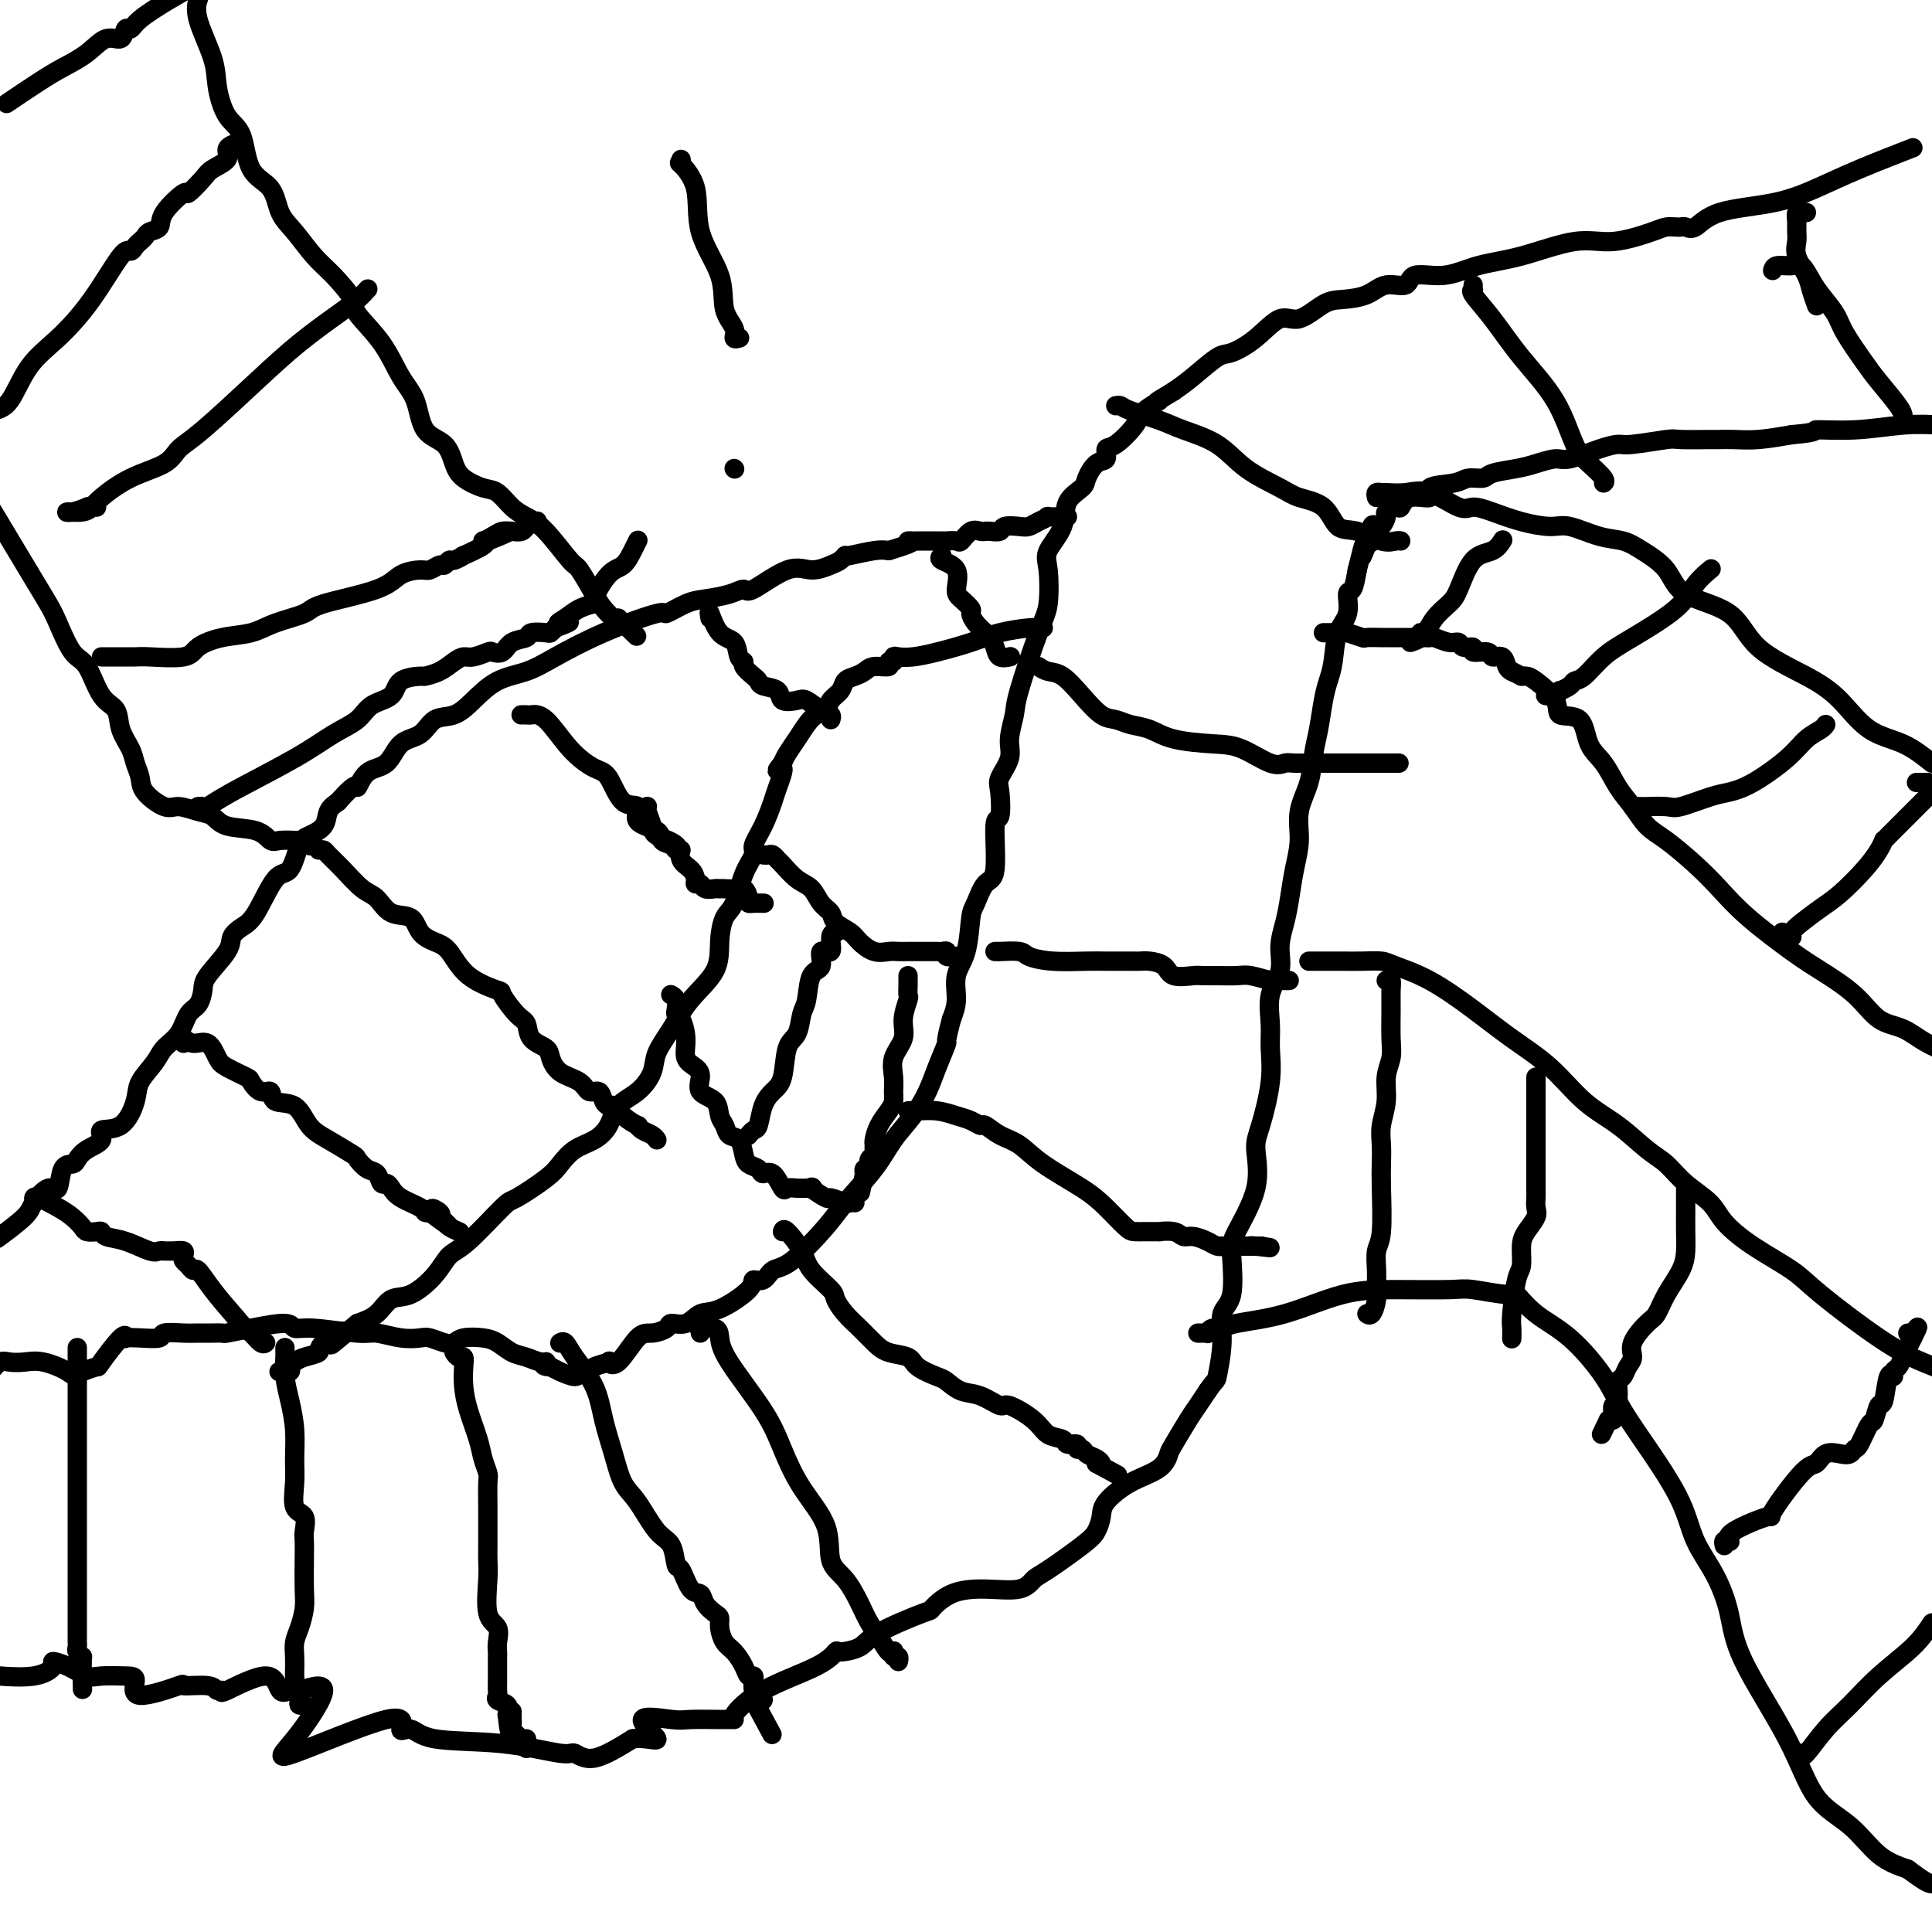 <svg viewBox='0 0 400 400' version='1.1' xmlns='http://www.w3.org/2000/svg' xmlns:xlink='http://www.w3.org/1999/xlink'><g fill='none' stroke='#000000' stroke-width='4' stroke-linecap='round' stroke-linejoin='round'><path d='M395,31c0.911,-0.353 1.822,-0.707 0,0c-1.822,0.707 -6.379,2.474 -10,4c-3.621,1.526 -6.308,2.812 -9,4c-2.692,1.188 -5.390,2.280 -9,3c-3.610,0.720 -8.132,1.069 -11,2c-2.868,0.931 -4.081,2.445 -5,3c-0.919,0.555 -1.543,0.150 -2,0c-0.457,-0.150 -0.746,-0.046 -1,0c-0.254,0.046 -0.474,0.034 -1,0c-0.526,-0.034 -1.358,-0.090 -2,0c-0.642,0.090 -1.093,0.327 -3,1c-1.907,0.673 -5.270,1.782 -8,2c-2.730,0.218 -4.826,-0.455 -8,0c-3.174,0.455 -7.425,2.039 -11,3c-3.575,0.961 -6.473,1.299 -9,2c-2.527,0.701 -4.684,1.764 -7,2c-2.316,0.236 -4.790,-0.353 -6,0c-1.210,0.353 -1.154,1.650 -2,2c-0.846,0.350 -2.593,-0.248 -4,0c-1.407,0.248 -2.476,1.341 -4,2c-1.524,0.659 -3.505,0.882 -5,1c-1.495,0.118 -2.505,0.130 -4,1c-1.495,0.870 -3.476,2.598 -5,3c-1.524,0.402 -2.592,-0.521 -4,0c-1.408,0.521 -3.156,2.485 -5,4c-1.844,1.515 -3.783,2.581 -5,3c-1.217,0.419 -1.712,0.190 -3,1c-1.288,0.810 -3.368,2.660 -5,4c-1.632,1.340 -2.816,2.170 -4,3'/><path d='M243,81c-5.311,3.148 -3.087,2.019 -3,2c0.087,-0.019 -1.961,1.074 -3,2c-1.039,0.926 -1.069,1.685 -2,3c-0.931,1.315 -2.765,3.185 -4,4c-1.235,0.815 -1.873,0.574 -2,1c-0.127,0.426 0.256,1.519 0,2c-0.256,0.481 -1.151,0.350 -2,1c-0.849,0.650 -1.650,2.082 -2,3c-0.350,0.918 -0.248,1.323 -1,2c-0.752,0.677 -2.358,1.627 -3,3c-0.642,1.373 -0.319,3.171 -1,5c-0.681,1.829 -2.365,3.691 -3,5c-0.635,1.309 -0.222,2.067 0,4c0.222,1.933 0.251,5.041 0,7c-0.251,1.959 -0.783,2.767 -2,6c-1.217,3.233 -3.118,8.890 -4,12c-0.882,3.110 -0.744,3.673 -1,5c-0.256,1.327 -0.905,3.418 -1,5c-0.095,1.582 0.363,2.654 0,4c-0.363,1.346 -1.546,2.967 -2,4c-0.454,1.033 -0.180,1.478 0,3c0.180,1.522 0.266,4.120 0,5c-0.266,0.880 -0.884,0.041 -1,2c-0.116,1.959 0.268,6.715 0,9c-0.268,2.285 -1.190,2.097 -2,3c-0.810,0.903 -1.509,2.895 -2,4c-0.491,1.105 -0.775,1.324 -1,3c-0.225,1.676 -0.390,4.810 -1,7c-0.610,2.190 -1.664,3.436 -2,5c-0.336,1.564 0.047,3.447 0,5c-0.047,1.553 -0.523,2.777 -1,4'/><path d='M197,211c-1.521,5.689 -0.823,4.411 -1,5c-0.177,0.589 -1.230,3.046 -2,5c-0.770,1.954 -1.256,3.404 -2,5c-0.744,1.596 -1.746,3.336 -3,5c-1.254,1.664 -2.761,3.252 -4,5c-1.239,1.748 -2.208,3.657 -4,6c-1.792,2.343 -4.405,5.119 -6,7c-1.595,1.881 -2.173,2.867 -4,5c-1.827,2.133 -4.905,5.412 -7,7c-2.095,1.588 -3.207,1.484 -4,2c-0.793,0.516 -1.265,1.653 -2,2c-0.735,0.347 -1.732,-0.095 -2,0c-0.268,0.095 0.194,0.729 -1,2c-1.194,1.271 -4.044,3.180 -6,4c-1.956,0.820 -3.017,0.549 -4,1c-0.983,0.451 -1.889,1.622 -3,2c-1.111,0.378 -2.426,-0.038 -3,0c-0.574,0.038 -0.407,0.528 -1,1c-0.593,0.472 -1.946,0.924 -3,1c-1.054,0.076 -1.810,-0.226 -3,1c-1.190,1.226 -2.816,3.978 -4,5c-1.184,1.022 -1.928,0.313 -2,0c-0.072,-0.313 0.527,-0.229 0,0c-0.527,0.229 -2.180,0.602 -3,1c-0.820,0.398 -0.806,0.821 -1,1c-0.194,0.179 -0.597,0.115 -1,0c-0.403,-0.115 -0.807,-0.282 -1,0c-0.193,0.282 -0.175,1.014 -1,1c-0.825,-0.014 -2.491,-0.773 -3,-1c-0.509,-0.227 0.140,0.078 0,0c-0.140,-0.078 -1.070,-0.539 -2,-1'/><path d='M114,283c-2.370,-0.086 -1.296,-0.800 -1,-1c0.296,-0.200 -0.188,0.115 -1,0c-0.812,-0.115 -1.954,-0.659 -3,-1c-1.046,-0.341 -1.995,-0.480 -3,-1c-1.005,-0.520 -2.064,-1.420 -3,-2c-0.936,-0.580 -1.749,-0.839 -3,-1c-1.251,-0.161 -2.939,-0.226 -4,0c-1.061,0.226 -1.496,0.741 -2,1c-0.504,0.259 -1.076,0.261 -2,0c-0.924,-0.261 -2.198,-0.787 -3,-1c-0.802,-0.213 -1.131,-0.114 -2,0c-0.869,0.114 -2.278,0.242 -4,0c-1.722,-0.242 -3.755,-0.854 -5,-1c-1.245,-0.146 -1.700,0.174 -4,0c-2.300,-0.174 -6.445,-0.842 -9,-1c-2.555,-0.158 -3.520,0.192 -4,0c-0.480,-0.192 -0.473,-0.927 -2,-1c-1.527,-0.073 -4.586,0.516 -7,1c-2.414,0.484 -4.181,0.862 -5,1c-0.819,0.138 -0.690,0.036 -1,0c-0.310,-0.036 -1.061,-0.006 -2,0c-0.939,0.006 -2.068,-0.012 -3,0c-0.932,0.012 -1.669,0.056 -3,0c-1.331,-0.056 -3.257,-0.210 -4,0c-0.743,0.210 -0.304,0.783 -1,1c-0.696,0.217 -2.527,0.076 -4,0c-1.473,-0.076 -2.589,-0.088 -3,0c-0.411,0.088 -0.119,0.275 0,0c0.119,-0.275 0.063,-1.012 -1,0c-1.063,1.012 -3.132,3.772 -4,5c-0.868,1.228 -0.534,0.922 -1,1c-0.466,0.078 -1.733,0.539 -3,1'/><path d='M17,284c-1.822,1.204 -1.878,0.713 -3,0c-1.122,-0.713 -3.312,-1.650 -5,-2c-1.688,-0.350 -2.875,-0.115 -4,0c-1.125,0.115 -2.187,0.108 -3,0c-0.813,-0.108 -1.375,-0.317 -2,0c-0.625,0.317 -1.312,1.158 -2,2'/><path d='M0,347c-0.667,-0.052 -1.334,-0.103 0,0c1.334,0.103 4.668,0.361 7,0c2.332,-0.361 3.661,-1.340 4,-2c0.339,-0.660 -0.313,-1.000 0,-1c0.313,-0.000 1.591,0.340 3,1c1.409,0.660 2.947,1.640 4,2c1.053,0.360 1.619,0.099 3,0c1.381,-0.099 3.577,-0.037 5,0c1.423,0.037 2.073,0.047 2,1c-0.073,0.953 -0.868,2.848 1,3c1.868,0.152 6.400,-1.438 8,-2c1.600,-0.562 0.267,-0.094 1,0c0.733,0.094 3.530,-0.185 5,0c1.470,0.185 1.611,0.835 2,1c0.389,0.165 1.026,-0.156 1,0c-0.026,0.156 -0.713,0.790 1,0c1.713,-0.790 5.828,-3.005 8,-3c2.172,0.005 2.403,2.230 3,3c0.597,0.770 1.561,0.084 2,0c0.439,-0.084 0.355,0.432 2,0c1.645,-0.432 5.020,-1.813 5,0c-0.020,1.813 -3.436,6.820 -6,10c-2.564,3.180 -4.277,4.534 0,3c4.277,-1.534 14.542,-5.954 19,-7c4.458,-1.046 3.107,1.283 3,2c-0.107,0.717 1.030,-0.178 2,0c0.970,0.178 1.771,1.427 5,2c3.229,0.573 8.884,0.468 14,1c5.116,0.532 9.691,1.699 12,2c2.309,0.301 2.352,-0.265 3,0c0.648,0.265 1.899,1.361 4,1c2.101,-0.361 5.050,-2.181 8,-4'/><path d='M131,360c2.638,-0.376 5.234,0.684 5,0c-0.234,-0.684 -3.298,-3.111 -3,-4c0.298,-0.889 3.957,-0.238 6,0c2.043,0.238 2.469,0.063 4,0c1.531,-0.063 4.167,-0.015 6,0c1.833,0.015 2.863,-0.004 3,0c0.137,0.004 -0.618,0.030 0,-1c0.618,-1.030 2.610,-3.115 6,-5c3.390,-1.885 8.179,-3.570 11,-5c2.821,-1.430 3.674,-2.604 4,-3c0.326,-0.396 0.123,-0.012 1,0c0.877,0.012 2.833,-0.347 4,-1c1.167,-0.653 1.544,-1.601 4,-3c2.456,-1.399 6.990,-3.249 9,-4c2.010,-0.751 1.498,-0.404 2,-1c0.502,-0.596 2.020,-2.135 4,-3c1.980,-0.865 4.421,-1.057 7,-1c2.579,0.057 5.296,0.364 7,0c1.704,-0.364 2.394,-1.399 3,-2c0.606,-0.601 1.129,-0.768 3,-2c1.871,-1.232 5.089,-3.530 7,-5c1.911,-1.470 2.515,-2.111 3,-3c0.485,-0.889 0.851,-2.024 1,-3c0.149,-0.976 0.079,-1.792 1,-3c0.921,-1.208 2.831,-2.810 5,-4c2.169,-1.190 4.598,-1.970 6,-3c1.402,-1.030 1.779,-2.309 2,-3c0.221,-0.691 0.286,-0.793 1,-2c0.714,-1.207 2.077,-3.517 3,-5c0.923,-1.483 1.407,-2.138 2,-3c0.593,-0.862 1.297,-1.931 2,-3'/><path d='M250,288c1.931,-2.818 1.757,-1.864 2,-3c0.243,-1.136 0.902,-4.361 1,-7c0.098,-2.639 -0.365,-4.692 0,-6c0.365,-1.308 1.558,-1.873 2,-4c0.442,-2.127 0.134,-5.817 0,-8c-0.134,-2.183 -0.095,-2.858 1,-5c1.095,-2.142 3.246,-5.752 4,-9c0.754,-3.248 0.112,-6.134 0,-8c-0.112,-1.866 0.308,-2.711 1,-5c0.692,-2.289 1.657,-6.022 2,-9c0.343,-2.978 0.063,-5.201 0,-7c-0.063,-1.799 0.091,-3.173 0,-5c-0.091,-1.827 -0.428,-4.108 0,-6c0.428,-1.892 1.620,-3.397 2,-5c0.380,-1.603 -0.052,-3.305 0,-5c0.052,-1.695 0.586,-3.382 1,-5c0.414,-1.618 0.706,-3.165 1,-5c0.294,-1.835 0.589,-3.957 1,-6c0.411,-2.043 0.936,-4.007 1,-6c0.064,-1.993 -0.334,-4.014 0,-6c0.334,-1.986 1.399,-3.938 2,-6c0.601,-2.062 0.739,-4.233 1,-6c0.261,-1.767 0.646,-3.130 1,-5c0.354,-1.870 0.677,-4.245 1,-6c0.323,-1.755 0.646,-2.888 1,-4c0.354,-1.112 0.739,-2.204 1,-4c0.261,-1.796 0.399,-4.296 1,-6c0.601,-1.704 1.666,-2.611 2,-4c0.334,-1.389 -0.064,-3.258 0,-4c0.064,-0.742 0.590,-0.355 1,-1c0.410,-0.645 0.705,-2.323 1,-4'/><path d='M281,118c2.039,-8.296 1.138,-4.038 1,-3c-0.138,1.038 0.487,-1.146 1,-2c0.513,-0.854 0.912,-0.379 1,-1c0.088,-0.621 -0.136,-2.337 0,-3c0.136,-0.663 0.632,-0.273 1,0c0.368,0.273 0.609,0.429 1,0c0.391,-0.429 0.931,-1.444 1,-2c0.069,-0.556 -0.333,-0.655 0,-1c0.333,-0.345 1.402,-0.936 2,-1c0.598,-0.064 0.727,0.401 1,0c0.273,-0.401 0.691,-1.666 2,-2c1.309,-0.334 3.510,0.265 4,0c0.490,-0.265 -0.731,-1.395 0,-2c0.731,-0.605 3.413,-0.687 5,-1c1.587,-0.313 2.079,-0.857 3,-1c0.921,-0.143 2.270,0.115 3,0c0.730,-0.115 0.839,-0.603 2,-1c1.161,-0.397 3.374,-0.701 5,-1c1.626,-0.299 2.666,-0.592 4,-1c1.334,-0.408 2.961,-0.931 4,-1c1.039,-0.069 1.491,0.318 3,0c1.509,-0.318 4.077,-1.339 6,-2c1.923,-0.661 3.202,-0.962 4,-1c0.798,-0.038 1.116,0.186 3,0c1.884,-0.186 5.336,-0.782 7,-1c1.664,-0.218 1.541,-0.058 3,0c1.459,0.058 4.499,0.013 6,0c1.501,-0.013 1.464,0.007 2,0c0.536,-0.007 1.644,-0.040 3,0c1.356,0.040 2.959,0.154 5,0c2.041,-0.154 4.521,-0.577 7,-1'/><path d='M371,90c6.351,-0.552 4.228,-0.931 5,-1c0.772,-0.069 4.439,0.174 8,0c3.561,-0.174 7.018,-0.764 10,-1c2.982,-0.236 5.491,-0.118 8,0'/><path d='M248,276c0.305,0.009 0.610,0.017 1,0c0.390,-0.017 0.865,-0.060 1,0c0.135,0.060 -0.069,0.223 0,0c0.069,-0.223 0.412,-0.830 1,-1c0.588,-0.170 1.421,0.098 2,0c0.579,-0.098 0.904,-0.562 3,-1c2.096,-0.438 5.964,-0.851 10,-2c4.036,-1.149 8.241,-3.035 12,-4c3.759,-0.965 7.071,-1.008 11,-1c3.929,0.008 8.474,0.066 11,0c2.526,-0.066 3.033,-0.258 5,0c1.967,0.258 5.394,0.966 7,1c1.606,0.034 1.390,-0.606 2,0c0.610,0.606 2.047,2.457 4,4c1.953,1.543 4.421,2.777 7,5c2.579,2.223 5.270,5.436 7,8c1.730,2.564 2.500,4.479 4,7c1.500,2.521 3.729,5.648 6,9c2.271,3.352 4.584,6.929 6,10c1.416,3.071 1.936,5.635 3,8c1.064,2.365 2.673,4.530 4,7c1.327,2.470 2.374,5.246 3,8c0.626,2.754 0.833,5.486 3,10c2.167,4.514 6.293,10.809 9,16c2.707,5.191 3.994,9.278 6,12c2.006,2.722 4.733,4.079 7,6c2.267,1.921 4.076,4.406 6,6c1.924,1.594 3.962,2.297 6,3'/><path d='M395,387c4.000,3.000 4.500,3.000 5,3'/><path d='M271,199c0.326,-0.000 0.652,-0.000 1,0c0.348,0.000 0.718,0.000 1,0c0.282,-0.000 0.478,-0.001 1,0c0.522,0.001 1.372,0.002 2,0c0.628,-0.002 1.035,-0.008 2,0c0.965,0.008 2.489,0.030 4,0c1.511,-0.030 3.009,-0.113 4,0c0.991,0.113 1.474,0.421 3,1c1.526,0.579 4.097,1.428 7,3c2.903,1.572 6.140,3.868 9,6c2.860,2.132 5.342,4.101 8,6c2.658,1.899 5.491,3.729 8,6c2.509,2.271 4.693,4.985 7,7c2.307,2.015 4.736,3.333 7,5c2.264,1.667 4.361,3.684 6,5c1.639,1.316 2.819,1.933 4,3c1.181,1.067 2.364,2.585 4,4c1.636,1.415 3.725,2.726 5,4c1.275,1.274 1.735,2.511 3,4c1.265,1.489 3.336,3.231 6,5c2.664,1.769 5.921,3.565 8,5c2.079,1.435 2.980,2.508 6,5c3.020,2.492 8.159,6.402 12,9c3.841,2.598 6.383,3.885 9,5c2.617,1.115 5.308,2.057 8,3'/><path d='M216,130c-0.342,0.018 -0.684,0.036 -1,0c-0.316,-0.036 -0.605,-0.125 -2,0c-1.395,0.125 -3.897,0.465 -6,1c-2.103,0.535 -3.807,1.267 -6,2c-2.193,0.733 -4.874,1.468 -7,2c-2.126,0.532 -3.699,0.859 -5,1c-1.301,0.141 -2.332,0.094 -3,0c-0.668,-0.094 -0.973,-0.236 -1,0c-0.027,0.236 0.225,0.851 0,1c-0.225,0.149 -0.928,-0.167 -1,0c-0.072,0.167 0.485,0.817 0,1c-0.485,0.183 -2.013,-0.103 -3,0c-0.987,0.103 -1.434,0.594 -2,1c-0.566,0.406 -1.250,0.729 -2,1c-0.750,0.271 -1.566,0.492 -2,1c-0.434,0.508 -0.486,1.304 -1,2c-0.514,0.696 -1.488,1.291 -2,2c-0.512,0.709 -0.561,1.530 -1,2c-0.439,0.470 -1.270,0.587 -2,1c-0.730,0.413 -1.361,1.121 -2,2c-0.639,0.879 -1.288,1.929 -2,3c-0.712,1.071 -1.489,2.163 -2,3c-0.511,0.837 -0.755,1.418 -1,2'/><path d='M162,158c-2.270,2.800 -0.444,0.799 0,1c0.444,0.201 -0.492,2.605 -1,4c-0.508,1.395 -0.587,1.781 -1,3c-0.413,1.219 -1.160,3.272 -2,5c-0.840,1.728 -1.773,3.132 -2,4c-0.227,0.868 0.251,1.199 0,2c-0.251,0.801 -1.230,2.071 -2,4c-0.770,1.929 -1.332,4.517 -2,6c-0.668,1.483 -1.441,1.862 -2,3c-0.559,1.138 -0.903,3.035 -1,5c-0.097,1.965 0.053,3.999 -1,6c-1.053,2.001 -3.309,3.971 -5,6c-1.691,2.029 -2.817,4.117 -4,6c-1.183,1.883 -2.424,3.561 -3,5c-0.576,1.439 -0.488,2.641 -1,4c-0.512,1.359 -1.624,2.877 -3,4c-1.376,1.123 -3.016,1.851 -4,3c-0.984,1.149 -1.313,2.718 -2,4c-0.687,1.282 -1.732,2.278 -3,3c-1.268,0.722 -2.758,1.172 -4,2c-1.242,0.828 -2.237,2.036 -3,3c-0.763,0.964 -1.296,1.685 -3,3c-1.704,1.315 -4.579,3.225 -6,4c-1.421,0.775 -1.387,0.415 -3,2c-1.613,1.585 -4.872,5.116 -7,7c-2.128,1.884 -3.125,2.122 -4,3c-0.875,0.878 -1.630,2.395 -3,4c-1.370,1.605 -3.357,3.296 -5,4c-1.643,0.704 -2.942,0.420 -4,1c-1.058,0.580 -1.874,2.023 -3,3c-1.126,0.977 -2.563,1.489 -4,2'/><path d='M74,274c-9.415,7.786 -3.951,3.252 -3,2c0.951,-1.252 -2.611,0.778 -4,2c-1.389,1.222 -0.605,1.638 -1,2c-0.395,0.362 -1.970,0.671 -3,1c-1.030,0.329 -1.516,0.676 -2,1c-0.484,0.324 -0.965,0.623 -1,1c-0.035,0.377 0.375,0.832 0,1c-0.375,0.168 -1.536,0.048 -2,0c-0.464,-0.048 -0.232,-0.024 0,0'/><path d='M0,256c-0.526,0.389 -1.052,0.777 0,0c1.052,-0.777 3.681,-2.720 5,-4c1.319,-1.280 1.327,-1.898 2,-3c0.673,-1.102 2.011,-2.690 3,-3c0.989,-0.310 1.628,0.657 2,0c0.372,-0.657 0.476,-2.938 1,-4c0.524,-1.062 1.468,-0.905 2,-1c0.532,-0.095 0.652,-0.442 1,-1c0.348,-0.558 0.924,-1.328 2,-2c1.076,-0.672 2.654,-1.246 3,-2c0.346,-0.754 -0.538,-1.689 0,-2c0.538,-0.311 2.499,0.002 4,-1c1.501,-1.002 2.541,-3.320 3,-5c0.459,-1.680 0.335,-2.723 1,-4c0.665,-1.277 2.118,-2.788 3,-4c0.882,-1.212 1.193,-2.124 2,-3c0.807,-0.876 2.111,-1.716 3,-3c0.889,-1.284 1.363,-3.012 2,-4c0.637,-0.988 1.437,-1.237 2,-2c0.563,-0.763 0.888,-2.039 1,-3c0.112,-0.961 0.010,-1.607 1,-3c0.990,-1.393 3.073,-3.534 4,-5c0.927,-1.466 0.699,-2.259 1,-3c0.301,-0.741 1.131,-1.431 2,-2c0.869,-0.569 1.779,-1.016 3,-3c1.221,-1.984 2.755,-5.503 4,-7c1.245,-1.497 2.203,-0.971 3,-2c0.797,-1.029 1.435,-3.613 2,-5c0.565,-1.387 1.059,-1.578 2,-2c0.941,-0.422 2.330,-1.075 3,-2c0.670,-0.925 0.620,-2.121 1,-3c0.380,-0.879 1.190,-1.439 2,-2'/><path d='M70,166c4.244,-4.846 3.854,-2.959 4,-3c0.146,-0.041 0.828,-2.008 2,-3c1.172,-0.992 2.834,-1.010 4,-2c1.166,-0.990 1.837,-2.952 3,-4c1.163,-1.048 2.819,-1.180 4,-2c1.181,-0.820 1.886,-2.327 3,-3c1.114,-0.673 2.636,-0.513 4,-1c1.364,-0.487 2.571,-1.619 4,-3c1.429,-1.381 3.081,-3.009 5,-4c1.919,-0.991 4.104,-1.346 6,-2c1.896,-0.654 3.501,-1.608 6,-3c2.499,-1.392 5.892,-3.224 10,-5c4.108,-1.776 8.931,-3.498 11,-4c2.069,-0.502 1.385,0.214 2,0c0.615,-0.214 2.531,-1.360 4,-2c1.469,-0.640 2.493,-0.775 4,-1c1.507,-0.225 3.497,-0.539 5,-1c1.503,-0.461 2.517,-1.069 3,-1c0.483,0.069 0.433,0.814 2,0c1.567,-0.814 4.749,-3.189 7,-4c2.251,-0.811 3.570,-0.060 5,0c1.430,0.060 2.971,-0.571 4,-1c1.029,-0.429 1.546,-0.654 2,-1c0.454,-0.346 0.845,-0.811 1,-1c0.155,-0.189 0.072,-0.102 0,0c-0.072,0.102 -0.135,0.220 1,0c1.135,-0.220 3.467,-0.777 5,-1c1.533,-0.223 2.266,-0.111 3,0'/><path d='M184,114c7.271,-2.155 4.449,-2.041 4,-2c-0.449,0.041 1.475,0.011 3,0c1.525,-0.011 2.650,-0.004 3,0c0.350,0.004 -0.076,0.003 0,0c0.076,-0.003 0.653,-0.008 1,0c0.347,0.008 0.464,0.030 1,0c0.536,-0.030 1.493,-0.113 2,0c0.507,0.113 0.566,0.423 1,0c0.434,-0.423 1.242,-1.578 2,-2c0.758,-0.422 1.464,-0.112 2,0c0.536,0.112 0.901,0.026 1,0c0.099,-0.026 -0.069,0.007 0,0c0.069,-0.007 0.375,-0.054 1,0c0.625,0.054 1.570,0.208 2,0c0.430,-0.208 0.344,-0.777 1,-1c0.656,-0.223 2.054,-0.098 3,0c0.946,0.098 1.441,0.170 2,0c0.559,-0.170 1.183,-0.581 2,-1c0.817,-0.419 1.827,-0.844 2,-1c0.173,-0.156 -0.489,-0.042 0,0c0.489,0.042 2.131,0.011 3,0c0.869,-0.011 0.965,-0.003 1,0c0.035,0.003 0.010,0.001 0,0c-0.010,-0.001 -0.005,-0.000 0,0'/><path d='M139,206c-0.112,-0.060 -0.223,-0.121 0,0c0.223,0.121 0.782,0.422 1,1c0.218,0.578 0.095,1.432 0,2c-0.095,0.568 -0.163,0.848 0,1c0.163,0.152 0.556,0.175 1,1c0.444,0.825 0.939,2.452 1,4c0.061,1.548 -0.313,3.019 0,4c0.313,0.981 1.312,1.474 2,2c0.688,0.526 1.063,1.085 1,2c-0.063,0.915 -0.565,2.186 0,3c0.565,0.814 2.197,1.172 3,2c0.803,0.828 0.779,2.126 1,3c0.221,0.874 0.688,1.323 1,2c0.312,0.677 0.469,1.581 1,2c0.531,0.419 1.437,0.351 2,1c0.563,0.649 0.783,2.013 1,3c0.217,0.987 0.429,1.596 1,2c0.571,0.404 1.500,0.602 2,1c0.500,0.398 0.570,0.996 1,1c0.430,0.004 1.218,-0.587 2,0c0.782,0.587 1.558,2.354 2,3c0.442,0.646 0.552,0.173 1,0c0.448,-0.173 1.236,-0.047 2,0c0.764,0.047 1.504,0.013 2,0c0.496,-0.013 0.748,-0.007 1,0'/><path d='M168,246c0.750,-0.126 -0.374,-0.440 0,0c0.374,0.440 2.248,1.635 3,2c0.752,0.365 0.384,-0.098 1,0c0.616,0.098 2.217,0.758 3,1c0.783,0.242 0.749,0.065 1,0c0.251,-0.065 0.786,-0.019 1,0c0.214,0.019 0.107,0.009 0,0'/><path d='M158,177c0.337,0.028 0.673,0.056 1,0c0.327,-0.056 0.644,-0.196 1,0c0.356,0.196 0.752,0.728 1,1c0.248,0.272 0.347,0.285 1,1c0.653,0.715 1.861,2.131 3,3c1.139,0.869 2.210,1.192 3,2c0.790,0.808 1.299,2.103 2,3c0.701,0.897 1.594,1.397 2,2c0.406,0.603 0.325,1.310 1,2c0.675,0.690 2.106,1.362 3,2c0.894,0.638 1.250,1.243 2,2c0.750,0.757 1.894,1.667 3,2c1.106,0.333 2.175,0.089 3,0c0.825,-0.089 1.408,-0.024 2,0c0.592,0.024 1.195,0.007 2,0c0.805,-0.007 1.814,-0.003 3,0c1.186,0.003 2.550,0.005 3,0c0.450,-0.005 -0.016,-0.015 0,0c0.016,0.015 0.512,0.057 1,0c0.488,-0.057 0.968,-0.211 1,0c0.032,0.211 -0.383,0.789 0,1c0.383,0.211 1.565,0.057 2,0c0.435,-0.057 0.124,-0.016 0,0c-0.124,0.016 -0.062,0.008 0,0'/><path d='M65,175c-0.407,0.113 -0.814,0.227 -1,0c-0.186,-0.227 -0.151,-0.793 0,-1c0.151,-0.207 0.416,-0.054 0,0c-0.416,0.054 -1.515,0.007 -2,0c-0.485,-0.007 -0.357,0.024 -1,0c-0.643,-0.024 -2.059,-0.104 -3,0c-0.941,0.104 -1.409,0.393 -2,0c-0.591,-0.393 -1.306,-1.469 -3,-2c-1.694,-0.531 -4.367,-0.518 -6,-1c-1.633,-0.482 -2.228,-1.459 -3,-2c-0.772,-0.541 -1.723,-0.648 -3,-1c-1.277,-0.352 -2.881,-0.951 -4,-1c-1.119,-0.049 -1.752,0.452 -3,0c-1.248,-0.452 -3.112,-1.856 -4,-3c-0.888,-1.144 -0.800,-2.029 -1,-3c-0.200,-0.971 -0.690,-2.027 -1,-3c-0.310,-0.973 -0.442,-1.861 -1,-3c-0.558,-1.139 -1.541,-2.528 -2,-4c-0.459,-1.472 -0.392,-3.027 -1,-4c-0.608,-0.973 -1.891,-1.364 -3,-3c-1.109,-1.636 -2.044,-4.517 -3,-6c-0.956,-1.483 -1.933,-1.568 -3,-3c-1.067,-1.432 -2.222,-4.213 -3,-6c-0.778,-1.787 -1.178,-2.582 -2,-4c-0.822,-1.418 -2.068,-3.459 -3,-5c-0.932,-1.541 -1.552,-2.583 -3,-5c-1.448,-2.417 -3.724,-6.208 -6,-10'/><path d='M41,0c0.086,-0.247 0.171,-0.495 0,0c-0.171,0.495 -0.600,1.731 0,4c0.600,2.269 2.227,5.570 3,8c0.773,2.430 0.690,3.989 1,6c0.310,2.011 1.013,4.474 2,6c0.987,1.526 2.258,2.115 3,4c0.742,1.885 0.953,5.067 2,7c1.047,1.933 2.929,2.616 4,4c1.071,1.384 1.332,3.470 2,5c0.668,1.530 1.744,2.504 3,4c1.256,1.496 2.692,3.514 4,5c1.308,1.486 2.489,2.442 4,4c1.511,1.558 3.354,3.719 4,5c0.646,1.281 0.096,1.680 1,3c0.904,1.320 3.261,3.559 5,6c1.739,2.441 2.861,5.083 4,7c1.139,1.917 2.295,3.108 3,5c0.705,1.892 0.958,4.486 2,6c1.042,1.514 2.873,1.948 4,3c1.127,1.052 1.551,2.722 2,4c0.449,1.278 0.924,2.163 2,3c1.076,0.837 2.754,1.627 4,2c1.246,0.373 2.060,0.328 3,1c0.940,0.672 2.004,2.060 3,3c0.996,0.940 1.923,1.431 3,2c1.077,0.569 2.305,1.216 4,3c1.695,1.784 3.858,4.706 5,6c1.142,1.294 1.262,0.960 2,2c0.738,1.040 2.095,3.454 3,5c0.905,1.546 1.359,2.224 2,3c0.641,0.776 1.469,1.650 2,2c0.531,0.350 0.766,0.175 1,0'/><path d='M128,128c6.667,6.500 3.333,3.250 0,0'/><path d='M274,131c0.294,-0.001 0.587,-0.001 1,0c0.413,0.001 0.945,0.004 1,0c0.055,-0.004 -0.367,-0.015 0,0c0.367,0.015 1.521,0.057 2,0c0.479,-0.057 0.281,-0.211 1,0c0.719,0.211 2.353,0.789 3,1c0.647,0.211 0.307,0.057 1,0c0.693,-0.057 2.418,-0.015 3,0c0.582,0.015 0.020,0.004 0,0c-0.020,-0.004 0.503,-0.001 1,0c0.497,0.001 0.970,0.001 2,0c1.030,-0.001 2.617,-0.001 3,0c0.383,0.001 -0.438,0.004 0,0c0.438,-0.004 2.135,-0.016 3,0c0.865,0.016 0.899,0.061 1,0c0.101,-0.061 0.270,-0.228 1,0c0.730,0.228 2.021,0.850 3,1c0.979,0.150 1.646,-0.171 2,0c0.354,0.171 0.394,0.835 1,1c0.606,0.165 1.777,-0.168 2,0c0.223,0.168 -0.501,0.836 0,1c0.501,0.164 2.228,-0.177 3,0c0.772,0.177 0.588,0.872 1,1c0.412,0.128 1.419,-0.312 2,0c0.581,0.312 0.738,1.375 1,2c0.262,0.625 0.631,0.813 1,1'/><path d='M313,139c2.419,1.157 1.965,1.050 2,1c0.035,-0.050 0.559,-0.042 1,0c0.441,0.042 0.799,0.118 2,1c1.201,0.882 3.245,2.569 4,4c0.755,1.431 0.222,2.606 1,3c0.778,0.394 2.869,0.008 4,1c1.131,0.992 1.303,3.361 2,5c0.697,1.639 1.920,2.548 3,4c1.080,1.452 2.017,3.448 3,5c0.983,1.552 2.012,2.661 3,4c0.988,1.339 1.936,2.907 3,4c1.064,1.093 2.244,1.710 4,3c1.756,1.290 4.087,3.253 6,5c1.913,1.747 3.407,3.277 5,5c1.593,1.723 3.285,3.638 6,6c2.715,2.362 6.452,5.170 9,7c2.548,1.830 3.908,2.681 6,4c2.092,1.319 4.917,3.105 7,5c2.083,1.895 3.424,3.900 5,5c1.576,1.100 3.386,1.296 5,2c1.614,0.704 3.033,1.915 5,3c1.967,1.085 4.484,2.042 7,3'/><path d='M285,103c-0.108,-0.424 -0.215,-0.849 0,-1c0.215,-0.151 0.754,-0.029 1,0c0.246,0.029 0.200,-0.035 1,0c0.800,0.035 2.445,0.169 4,0c1.555,-0.169 3.019,-0.641 5,0c1.981,0.641 4.480,2.397 6,3c1.520,0.603 2.060,0.055 3,0c0.940,-0.055 2.281,0.385 4,1c1.719,0.615 3.818,1.407 6,2c2.182,0.593 4.448,0.987 6,1c1.552,0.013 2.391,-0.354 4,0c1.609,0.354 3.990,1.428 6,2c2.010,0.572 3.651,0.642 5,1c1.349,0.358 2.407,1.003 4,2c1.593,0.997 3.723,2.345 5,4c1.277,1.655 1.701,3.616 4,5c2.299,1.384 6.471,2.191 9,4c2.529,1.809 3.413,4.619 6,7c2.587,2.381 6.875,4.334 10,6c3.125,1.666 5.085,3.044 7,5c1.915,1.956 3.785,4.488 6,6c2.215,1.512 4.776,2.003 7,3c2.224,0.997 4.112,2.498 6,4'/><path d='M16,279c-0.000,0.319 -0.000,0.638 0,1c0.000,0.362 0.000,0.768 0,1c-0.000,0.232 -0.000,0.290 0,1c0.000,0.710 0.000,2.073 0,3c-0.000,0.927 -0.000,1.417 0,3c0.000,1.583 0.000,4.260 0,6c-0.000,1.740 -0.000,2.545 0,4c0.000,1.455 0.000,3.562 0,5c-0.000,1.438 -0.000,2.209 0,3c0.000,0.791 0.000,1.603 0,3c-0.000,1.397 -0.000,3.379 0,5c0.000,1.621 0.000,2.881 0,4c-0.000,1.119 -0.000,2.096 0,4c0.000,1.904 0.000,4.734 0,6c-0.000,1.266 -0.000,0.969 0,2c0.000,1.031 0.000,3.390 0,4c-0.000,0.610 -0.001,-0.527 0,0c0.001,0.527 0.004,2.720 0,4c-0.004,1.280 -0.015,1.649 0,2c0.015,0.351 0.057,0.685 0,1c-0.057,0.315 -0.211,0.610 0,1c0.211,0.390 0.788,0.874 1,1c0.212,0.126 0.061,-0.107 0,0c-0.061,0.107 -0.030,0.553 0,1'/><path d='M17,344c0.155,10.448 0.041,4.069 0,2c-0.041,-2.069 -0.011,0.174 0,1c0.011,0.826 0.003,0.236 0,0c-0.003,-0.236 -0.002,-0.118 0,0'/><path d='M59,279c-0.006,0.400 -0.012,0.801 0,1c0.012,0.199 0.042,0.198 0,1c-0.042,0.802 -0.154,2.407 0,4c0.154,1.593 0.575,3.173 1,5c0.425,1.827 0.853,3.902 1,6c0.147,2.098 0.011,4.218 0,6c-0.011,1.782 0.102,3.225 0,5c-0.102,1.775 -0.420,3.883 0,5c0.420,1.117 1.576,1.243 2,2c0.424,0.757 0.114,2.144 0,3c-0.114,0.856 -0.033,1.181 0,2c0.033,0.819 0.019,2.134 0,4c-0.019,1.866 -0.044,4.284 0,6c0.044,1.716 0.155,2.730 0,4c-0.155,1.270 -0.578,2.798 -1,4c-0.422,1.202 -0.845,2.080 -1,3c-0.155,0.920 -0.043,1.883 0,3c0.043,1.117 0.015,2.389 0,3c-0.015,0.611 -0.018,0.563 0,1c0.018,0.437 0.056,1.361 0,2c-0.056,0.639 -0.208,0.994 0,1c0.208,0.006 0.774,-0.338 1,0c0.226,0.338 0.112,1.359 0,2c-0.112,0.641 -0.223,0.903 0,1c0.223,0.097 0.778,0.028 1,0c0.222,-0.028 0.111,-0.014 0,0'/><path d='M94,280c0.311,0.459 0.621,0.917 1,1c0.379,0.083 0.826,-0.211 1,0c0.174,0.211 0.074,0.927 0,2c-0.074,1.073 -0.121,2.504 0,4c0.121,1.496 0.411,3.055 1,5c0.589,1.945 1.478,4.274 2,6c0.522,1.726 0.676,2.849 1,4c0.324,1.151 0.819,2.332 1,3c0.181,0.668 0.048,0.825 0,2c-0.048,1.175 -0.012,3.367 0,5c0.012,1.633 0.001,2.707 0,4c-0.001,1.293 0.007,2.807 0,4c-0.007,1.193 -0.030,2.066 0,3c0.030,0.934 0.113,1.928 0,4c-0.113,2.072 -0.423,5.223 0,7c0.423,1.777 1.577,2.181 2,3c0.423,0.819 0.113,2.055 0,3c-0.113,0.945 -0.030,1.600 0,2c0.030,0.400 0.008,0.545 0,1c-0.008,0.455 -0.002,1.221 0,2c0.002,0.779 -0.002,1.571 0,2c0.002,0.429 0.008,0.495 0,1c-0.008,0.505 -0.030,1.447 0,2c0.030,0.553 0.111,0.715 0,1c-0.111,0.285 -0.415,0.692 0,1c0.415,0.308 1.547,0.517 2,1c0.453,0.483 0.226,1.242 0,2'/><path d='M105,355c0.845,7.653 0.958,1.787 1,0c0.042,-1.787 0.012,0.505 0,1c-0.012,0.495 -0.005,-0.808 0,-1c0.005,-0.192 0.008,0.727 0,1c-0.008,0.273 -0.026,-0.099 0,0c0.026,0.099 0.098,0.670 0,1c-0.098,0.330 -0.366,0.418 0,1c0.366,0.582 1.366,1.659 2,2c0.634,0.341 0.902,-0.053 1,0c0.098,0.053 0.026,0.553 0,1c-0.026,0.447 -0.008,0.842 0,1c0.008,0.158 0.004,0.079 0,0'/><path d='M116,278c-0.082,0.054 -0.163,0.108 0,0c0.163,-0.108 0.572,-0.380 1,0c0.428,0.380 0.877,1.410 2,3c1.123,1.590 2.922,3.738 4,6c1.078,2.262 1.436,4.637 2,7c0.564,2.363 1.335,4.714 2,7c0.665,2.286 1.225,4.509 2,6c0.775,1.491 1.765,2.252 3,4c1.235,1.748 2.715,4.483 4,6c1.285,1.517 2.376,1.817 3,3c0.624,1.183 0.782,3.251 1,4c0.218,0.749 0.496,0.179 1,1c0.504,0.821 1.235,3.031 2,4c0.765,0.969 1.563,0.695 2,1c0.437,0.305 0.512,1.188 1,2c0.488,0.812 1.390,1.554 2,2c0.610,0.446 0.927,0.598 1,1c0.073,0.402 -0.097,1.054 0,2c0.097,0.946 0.460,2.186 1,3c0.540,0.814 1.255,1.201 2,2c0.745,0.799 1.519,2.011 2,3c0.481,0.989 0.667,1.756 1,2c0.333,0.244 0.812,-0.036 1,0c0.188,0.036 0.083,0.388 0,1c-0.083,0.612 -0.146,1.484 0,2c0.146,0.516 0.501,0.677 1,1c0.499,0.323 1.143,0.806 1,1c-0.143,0.194 -1.071,0.097 -2,0'/><path d='M156,352c6.667,12.333 3.333,6.167 0,0'/><path d='M145,276c0.084,-0.433 0.167,-0.866 0,-1c-0.167,-0.134 -0.586,0.030 0,0c0.586,-0.030 2.176,-0.255 3,0c0.824,0.255 0.882,0.988 1,2c0.118,1.012 0.295,2.302 2,5c1.705,2.698 4.938,6.806 7,10c2.062,3.194 2.954,5.476 4,8c1.046,2.524 2.248,5.290 4,8c1.752,2.710 4.055,5.362 5,8c0.945,2.638 0.532,5.261 1,7c0.468,1.739 1.817,2.593 3,4c1.183,1.407 2.202,3.368 3,5c0.798,1.632 1.377,2.934 2,4c0.623,1.066 1.290,1.898 2,3c0.710,1.102 1.462,2.476 2,3c0.538,0.524 0.862,0.197 1,0c0.138,-0.197 0.089,-0.263 0,0c-0.089,0.263 -0.220,0.854 0,1c0.220,0.146 0.790,-0.153 1,0c0.210,0.153 0.060,0.758 0,1c-0.060,0.242 -0.030,0.121 0,0'/><path d='M162,255c0.112,-0.361 0.225,-0.722 1,0c0.775,0.722 2.213,2.528 3,4c0.787,1.472 0.924,2.610 2,4c1.076,1.390 3.093,3.033 4,4c0.907,0.967 0.706,1.257 1,2c0.294,0.743 1.084,1.939 2,3c0.916,1.061 1.958,1.989 3,3c1.042,1.011 2.083,2.106 3,3c0.917,0.894 1.711,1.586 3,2c1.289,0.414 3.072,0.549 4,1c0.928,0.451 1.002,1.219 2,2c0.998,0.781 2.919,1.576 4,2c1.081,0.424 1.322,0.475 2,1c0.678,0.525 1.792,1.522 3,2c1.208,0.478 2.510,0.436 4,1c1.490,0.564 3.166,1.733 4,2c0.834,0.267 0.824,-0.369 2,0c1.176,0.369 3.538,1.744 5,3c1.462,1.256 2.023,2.393 3,3c0.977,0.607 2.370,0.684 3,1c0.630,0.316 0.497,0.872 1,1c0.503,0.128 1.644,-0.173 2,0c0.356,0.173 -0.072,0.821 0,1c0.072,0.179 0.644,-0.109 1,0c0.356,0.109 0.498,0.617 1,1c0.502,0.383 1.366,0.642 2,1c0.634,0.358 1.038,0.817 1,1c-0.038,0.183 -0.519,0.092 -1,0'/><path d='M227,303c7.667,4.167 3.833,2.083 0,0'/><path d='M188,230c0.404,-0.007 0.807,-0.013 1,0c0.193,0.013 0.174,0.046 1,0c0.826,-0.046 2.496,-0.172 4,0c1.504,0.172 2.842,0.641 4,1c1.158,0.359 2.136,0.609 3,1c0.864,0.391 1.613,0.925 2,1c0.387,0.075 0.413,-0.308 1,0c0.587,0.308 1.734,1.305 3,2c1.266,0.695 2.650,1.086 4,2c1.350,0.914 2.664,2.350 5,4c2.336,1.650 5.692,3.514 8,5c2.308,1.486 3.568,2.594 5,4c1.432,1.406 3.037,3.109 4,4c0.963,0.891 1.285,0.971 2,1c0.715,0.029 1.823,0.007 2,0c0.177,-0.007 -0.577,0.002 0,0c0.577,-0.002 2.485,-0.015 3,0c0.515,0.015 -0.364,0.059 0,0c0.364,-0.059 1.971,-0.222 3,0c1.029,0.222 1.481,0.830 2,1c0.519,0.170 1.104,-0.098 2,0c0.896,0.098 2.104,0.562 3,1c0.896,0.438 1.481,0.849 2,1c0.519,0.151 0.971,0.040 1,0c0.029,-0.040 -0.367,-0.011 0,0c0.367,0.011 1.496,0.003 2,0c0.504,-0.003 0.382,-0.001 1,0c0.618,0.001 1.974,0.000 3,0c1.026,-0.000 1.722,-0.000 2,0c0.278,0.000 0.139,0.000 0,0'/><path d='M261,258c4.167,0.619 0.583,0.167 -1,0c-1.583,-0.167 -1.167,-0.048 -1,0c0.167,0.048 0.083,0.024 0,0'/><path d='M206,197c0.393,0.002 0.785,0.003 1,0c0.215,-0.003 0.252,-0.011 0,0c-0.252,0.011 -0.794,0.041 0,0c0.794,-0.041 2.923,-0.155 4,0c1.077,0.155 1.101,0.577 2,1c0.899,0.423 2.674,0.845 5,1c2.326,0.155 5.202,0.041 7,0c1.798,-0.041 2.516,-0.009 4,0c1.484,0.009 3.732,-0.004 5,0c1.268,0.004 1.555,0.025 2,0c0.445,-0.025 1.049,-0.098 2,0c0.951,0.098 2.249,0.366 3,1c0.751,0.634 0.957,1.634 2,2c1.043,0.366 2.925,0.097 4,0c1.075,-0.097 1.345,-0.022 2,0c0.655,0.022 1.695,-0.008 3,0c1.305,0.008 2.874,0.055 4,0c1.126,-0.055 1.809,-0.211 3,0c1.191,0.211 2.890,0.789 4,1c1.110,0.211 1.632,0.057 2,0c0.368,-0.057 0.583,-0.015 1,0c0.417,0.015 1.035,0.004 1,0c-0.035,-0.004 -0.724,-0.001 -1,0c-0.276,0.001 -0.138,0.001 0,0'/><path d='M215,138c0.600,0.400 1.199,0.800 2,1c0.801,0.200 1.802,0.200 3,1c1.198,0.800 2.592,2.398 4,4c1.408,1.602 2.830,3.206 4,4c1.170,0.794 2.086,0.777 3,1c0.914,0.223 1.824,0.688 3,1c1.176,0.312 2.618,0.473 4,1c1.382,0.527 2.702,1.419 5,2c2.298,0.581 5.572,0.849 8,1c2.428,0.151 4.008,0.184 6,1c1.992,0.816 4.395,2.415 6,3c1.605,0.585 2.412,0.157 3,0c0.588,-0.157 0.958,-0.042 2,0c1.042,0.042 2.755,0.011 4,0c1.245,-0.011 2.021,-0.003 3,0c0.979,0.003 2.162,0.001 4,0c1.838,-0.001 4.331,-0.000 6,0c1.669,0.000 2.514,0.000 3,0c0.486,-0.000 0.614,-0.000 1,0c0.386,0.000 1.031,0.000 1,0c-0.031,-0.000 -0.739,-0.000 -1,0c-0.261,0.000 -0.075,0.000 0,0c0.075,-0.000 0.037,-0.000 0,0'/><path d='M231,84c0.350,-0.065 0.701,-0.129 1,0c0.299,0.129 0.548,0.453 2,1c1.452,0.547 4.108,1.319 6,2c1.892,0.681 3.022,1.271 5,2c1.978,0.729 4.806,1.596 7,3c2.194,1.404 3.755,3.343 6,5c2.245,1.657 5.172,3.030 7,4c1.828,0.970 2.555,1.535 4,2c1.445,0.465 3.609,0.828 5,2c1.391,1.172 2.008,3.151 3,4c0.992,0.849 2.357,0.567 4,1c1.643,0.433 3.564,1.580 5,2c1.436,0.420 2.387,0.113 3,0c0.613,-0.113 0.890,-0.032 1,0c0.110,0.032 0.055,0.016 0,0'/><path d='M305,59c-0.023,0.426 -0.046,0.852 0,1c0.046,0.148 0.161,0.019 0,0c-0.161,-0.019 -0.598,0.070 0,1c0.598,0.930 2.231,2.699 4,5c1.769,2.301 3.672,5.135 6,8c2.328,2.865 5.079,5.763 7,9c1.921,3.237 3.012,6.815 4,9c0.988,2.185 1.873,2.977 3,4c1.127,1.023 2.496,2.275 3,3c0.504,0.725 0.144,0.921 0,1c-0.144,0.079 -0.072,0.039 0,0'/><path d='M367,56c0.130,-0.442 0.260,-0.885 1,-1c0.740,-0.115 2.089,0.097 3,0c0.911,-0.097 1.383,-0.503 2,0c0.617,0.503 1.380,1.916 2,3c0.620,1.084 1.098,1.838 2,3c0.902,1.162 2.228,2.731 3,4c0.772,1.269 0.992,2.239 2,4c1.008,1.761 2.806,4.314 4,6c1.194,1.686 1.784,2.503 3,4c1.216,1.497 3.058,3.672 4,5c0.942,1.328 0.983,1.808 1,2c0.017,0.192 0.008,0.096 0,0'/><path d='M374,44c-0.309,0.048 -0.618,0.095 -1,0c-0.382,-0.095 -0.836,-0.333 -1,0c-0.164,0.333 -0.037,1.237 0,2c0.037,0.763 -0.015,1.386 0,2c0.015,0.614 0.099,1.219 0,2c-0.099,0.781 -0.380,1.737 0,3c0.380,1.263 1.421,2.833 2,4c0.579,1.167 0.694,1.929 1,3c0.306,1.071 0.802,2.449 1,3c0.198,0.551 0.099,0.276 0,0'/><path d='M292,133c0.865,-0.291 1.730,-0.581 2,-1c0.270,-0.419 -0.056,-0.965 0,-1c0.056,-0.035 0.492,0.443 1,0c0.508,-0.443 1.088,-1.805 2,-3c0.912,-1.195 2.157,-2.222 3,-3c0.843,-0.778 1.284,-1.305 2,-3c0.716,-1.695 1.707,-4.557 3,-6c1.293,-1.443 2.886,-1.465 4,-2c1.114,-0.535 1.747,-1.581 2,-2c0.253,-0.419 0.127,-0.209 0,0'/><path d='M320,144c0.717,0.119 1.435,0.239 2,0c0.565,-0.239 0.979,-0.835 1,-1c0.021,-0.165 -0.351,0.101 0,0c0.351,-0.101 1.425,-0.569 2,-1c0.575,-0.431 0.650,-0.824 1,-1c0.350,-0.176 0.974,-0.136 2,-1c1.026,-0.864 2.454,-2.631 4,-4c1.546,-1.369 3.209,-2.339 6,-4c2.791,-1.661 6.709,-4.014 9,-6c2.291,-1.986 2.954,-3.604 4,-5c1.046,-1.396 2.474,-2.568 3,-3c0.526,-0.432 0.150,-0.123 0,0c-0.150,0.123 -0.075,0.062 0,0'/><path d='M338,167c0.840,-0.004 1.681,-0.008 2,0c0.319,0.008 0.118,0.027 1,0c0.882,-0.027 2.848,-0.102 4,0c1.152,0.102 1.491,0.380 3,0c1.509,-0.380 4.189,-1.418 6,-2c1.811,-0.582 2.755,-0.709 4,-1c1.245,-0.291 2.793,-0.747 5,-2c2.207,-1.253 5.075,-3.303 7,-5c1.925,-1.697 2.908,-3.043 4,-4c1.092,-0.957 2.294,-1.527 3,-2c0.706,-0.473 0.916,-0.849 1,-1c0.084,-0.151 0.042,-0.075 0,0'/><path d='M369,193c-0.080,0.428 -0.161,0.856 0,1c0.161,0.144 0.563,0.005 1,0c0.437,-0.005 0.909,0.125 1,0c0.091,-0.125 -0.198,-0.504 0,-1c0.198,-0.496 0.883,-1.109 2,-2c1.117,-0.891 2.667,-2.061 4,-3c1.333,-0.939 2.448,-1.649 4,-3c1.552,-1.351 3.542,-3.344 5,-5c1.458,-1.656 2.386,-2.974 3,-4c0.614,-1.026 0.916,-1.758 1,-2c0.084,-0.242 -0.049,0.007 0,0c0.049,-0.007 0.281,-0.270 1,-1c0.719,-0.730 1.924,-1.927 3,-3c1.076,-1.073 2.022,-2.021 3,-3c0.978,-0.979 1.989,-1.990 3,-3'/><path d='M399,162c0.222,0.000 0.444,0.000 0,0c-0.444,0.000 -1.556,0.000 -2,0c-0.444,0.000 -0.222,0.000 0,0'/><path d='M287,203c0.423,-0.147 0.847,-0.294 1,0c0.153,0.294 0.037,1.028 0,2c-0.037,0.972 0.005,2.180 0,4c-0.005,1.820 -0.058,4.251 0,6c0.058,1.749 0.226,2.816 0,4c-0.226,1.184 -0.845,2.483 -1,4c-0.155,1.517 0.154,3.250 0,5c-0.154,1.750 -0.772,3.515 -1,5c-0.228,1.485 -0.065,2.689 0,4c0.065,1.311 0.031,2.728 0,4c-0.031,1.272 -0.061,2.399 0,5c0.061,2.601 0.213,6.677 0,9c-0.213,2.323 -0.792,2.893 -1,4c-0.208,1.107 -0.045,2.752 0,4c0.045,1.248 -0.027,2.100 0,3c0.027,0.900 0.151,1.850 0,3c-0.151,1.150 -0.579,2.502 -1,3c-0.421,0.498 -0.835,0.142 -1,0c-0.165,-0.142 -0.083,-0.071 0,0'/><path d='M318,223c0.000,0.180 0.000,0.360 0,1c-0.000,0.640 -0.000,1.739 0,2c0.000,0.261 0.000,-0.317 0,0c-0.000,0.317 -0.000,1.530 0,2c0.000,0.470 0.000,0.196 0,1c-0.000,0.804 -0.000,2.684 0,4c0.000,1.316 0.000,2.068 0,3c-0.000,0.932 -0.001,2.046 0,3c0.001,0.954 0.002,1.749 0,3c-0.002,1.251 -0.007,2.957 0,4c0.007,1.043 0.026,1.422 0,2c-0.026,0.578 -0.097,1.356 0,2c0.097,0.644 0.363,1.154 0,2c-0.363,0.846 -1.355,2.026 -2,3c-0.645,0.974 -0.943,1.741 -1,3c-0.057,1.259 0.128,3.010 0,4c-0.128,0.990 -0.570,1.218 -1,3c-0.430,1.782 -0.847,5.118 -1,7c-0.153,1.882 -0.041,2.308 0,3c0.041,0.692 0.011,1.648 0,2c-0.011,0.352 -0.003,0.101 0,0c0.003,-0.101 0.002,-0.050 0,0'/><path d='M349,246c0.000,0.231 0.000,0.463 0,1c-0.000,0.537 -0.001,1.381 0,2c0.001,0.619 0.005,1.014 0,2c-0.005,0.986 -0.018,2.561 0,4c0.018,1.439 0.067,2.740 0,4c-0.067,1.260 -0.250,2.480 -1,4c-0.750,1.520 -2.067,3.342 -3,5c-0.933,1.658 -1.483,3.154 -2,4c-0.517,0.846 -1.003,1.043 -2,2c-0.997,0.957 -2.506,2.675 -3,4c-0.494,1.325 0.025,2.257 0,3c-0.025,0.743 -0.595,1.298 -1,2c-0.405,0.702 -0.644,1.551 -1,2c-0.356,0.449 -0.828,0.497 -1,1c-0.172,0.503 -0.045,1.459 0,2c0.045,0.541 0.008,0.665 0,1c-0.008,0.335 0.012,0.881 0,1c-0.012,0.119 -0.055,-0.189 0,0c0.055,0.189 0.208,0.874 0,1c-0.208,0.126 -0.777,-0.306 -1,0c-0.223,0.306 -0.098,1.352 0,2c0.098,0.648 0.171,0.900 0,1c-0.171,0.100 -0.585,0.050 -1,0'/><path d='M333,294c-2.500,5.167 -1.250,2.583 0,0'/><path d='M357,320c-0.106,-0.414 -0.212,-0.827 0,-1c0.212,-0.173 0.741,-0.105 1,0c0.259,0.105 0.247,0.248 0,0c-0.247,-0.248 -0.729,-0.888 1,-2c1.729,-1.112 5.670,-2.698 7,-3c1.330,-0.302 0.051,0.679 1,-1c0.949,-1.679 4.128,-6.018 6,-8c1.872,-1.982 2.438,-1.607 3,-2c0.562,-0.393 1.119,-1.555 2,-2c0.881,-0.445 2.085,-0.173 3,0c0.915,0.173 1.540,0.246 2,0c0.460,-0.246 0.753,-0.810 1,-1c0.247,-0.190 0.447,-0.007 1,-1c0.553,-0.993 1.457,-3.161 2,-4c0.543,-0.839 0.724,-0.350 1,-1c0.276,-0.650 0.648,-2.440 1,-3c0.352,-0.560 0.686,0.111 1,-1c0.314,-1.111 0.609,-4.002 1,-5c0.391,-0.998 0.878,-0.102 1,0c0.122,0.102 -0.122,-0.592 0,-1c0.122,-0.408 0.610,-0.532 1,-1c0.390,-0.468 0.682,-1.280 1,-2c0.318,-0.720 0.662,-1.349 1,-2c0.338,-0.651 0.669,-1.326 1,-2'/><path d='M396,277c1.917,-3.786 0.708,-1.750 0,-1c-0.708,0.750 -0.917,0.214 -1,0c-0.083,-0.214 -0.042,-0.107 0,0'/><path d='M373,363c0.086,0.453 0.172,0.905 1,0c0.828,-0.905 2.399,-3.168 4,-5c1.601,-1.832 3.233,-3.233 5,-5c1.767,-1.767 3.668,-3.899 6,-6c2.332,-2.101 5.095,-4.172 7,-6c1.905,-1.828 2.953,-3.414 4,-5'/><path d='M173,192c-0.035,0.427 -0.070,0.854 0,1c0.070,0.146 0.245,0.011 0,0c-0.245,-0.011 -0.910,0.101 -1,1c-0.090,0.899 0.393,2.583 0,3c-0.393,0.417 -1.664,-0.434 -2,0c-0.336,0.434 0.262,2.154 0,3c-0.262,0.846 -1.384,0.817 -2,2c-0.616,1.183 -0.728,3.577 -1,5c-0.272,1.423 -0.706,1.875 -1,3c-0.294,1.125 -0.450,2.922 -1,4c-0.550,1.078 -1.495,1.438 -2,3c-0.505,1.562 -0.569,4.327 -1,6c-0.431,1.673 -1.230,2.256 -2,3c-0.770,0.744 -1.513,1.650 -2,3c-0.487,1.350 -0.718,3.145 -1,4c-0.282,0.855 -0.614,0.769 -1,1c-0.386,0.231 -0.824,0.780 -1,1c-0.176,0.220 -0.088,0.110 0,0'/><path d='M188,202c-0.002,0.369 -0.005,0.738 0,1c0.005,0.262 0.017,0.418 0,1c-0.017,0.582 -0.065,1.589 0,2c0.065,0.411 0.242,0.224 0,1c-0.242,0.776 -0.902,2.515 -1,4c-0.098,1.485 0.367,2.716 0,4c-0.367,1.284 -1.564,2.623 -2,4c-0.436,1.377 -0.109,2.794 0,4c0.109,1.206 0.001,2.200 0,3c-0.001,0.800 0.105,1.404 0,2c-0.105,0.596 -0.421,1.182 -1,2c-0.579,0.818 -1.422,1.868 -2,3c-0.578,1.132 -0.891,2.344 -1,3c-0.109,0.656 -0.015,0.754 0,1c0.015,0.246 -0.049,0.639 0,1c0.049,0.361 0.210,0.689 0,1c-0.210,0.311 -0.792,0.604 -1,1c-0.208,0.396 -0.042,0.893 0,1c0.042,0.107 -0.040,-0.178 0,0c0.040,0.178 0.203,0.817 0,1c-0.203,0.183 -0.772,-0.091 -1,0c-0.228,0.091 -0.114,0.545 0,1'/><path d='M179,243c-1.500,6.833 -0.750,3.417 0,0'/><path d='M41,167c0.370,-0.044 0.740,-0.087 1,0c0.260,0.087 0.408,0.306 1,0c0.592,-0.306 1.626,-1.136 5,-3c3.374,-1.864 9.086,-4.763 13,-7c3.914,-2.237 6.029,-3.811 8,-5c1.971,-1.189 3.797,-1.993 5,-3c1.203,-1.007 1.784,-2.217 3,-3c1.216,-0.783 3.067,-1.140 4,-2c0.933,-0.860 0.950,-2.223 2,-3c1.050,-0.777 3.135,-0.969 4,-1c0.865,-0.031 0.509,0.098 1,0c0.491,-0.098 1.827,-0.422 3,-1c1.173,-0.578 2.183,-1.409 3,-2c0.817,-0.591 1.441,-0.941 2,-1c0.559,-0.059 1.055,0.174 2,0c0.945,-0.174 2.341,-0.753 3,-1c0.659,-0.247 0.580,-0.161 1,0c0.420,0.161 1.338,0.397 2,0c0.662,-0.397 1.066,-1.426 2,-2c0.934,-0.574 2.397,-0.692 3,-1c0.603,-0.308 0.347,-0.804 1,-1c0.653,-0.196 2.214,-0.091 3,0c0.786,0.091 0.796,0.169 1,0c0.204,-0.169 0.602,-0.584 1,-1'/><path d='M115,130c5.151,-1.895 2.029,-1.134 1,-1c-1.029,0.134 0.034,-0.360 1,-1c0.966,-0.640 1.834,-1.427 3,-2c1.166,-0.573 2.631,-0.933 3,-1c0.369,-0.067 -0.356,0.161 0,-1c0.356,-1.161 1.794,-3.709 3,-5c1.206,-1.291 2.179,-1.325 3,-2c0.821,-0.675 1.490,-1.989 2,-3c0.510,-1.011 0.860,-1.717 1,-2c0.140,-0.283 0.070,-0.141 0,0'/><path d='M21,136c0.205,-0.000 0.410,-0.000 1,0c0.590,0.000 1.566,0.002 2,0c0.434,-0.002 0.327,-0.006 1,0c0.673,0.006 2.128,0.023 3,0c0.872,-0.023 1.163,-0.085 3,0c1.837,0.085 5.220,0.318 7,0c1.780,-0.318 1.959,-1.188 3,-2c1.041,-0.812 2.946,-1.568 5,-2c2.054,-0.432 4.258,-0.541 6,-1c1.742,-0.459 3.021,-1.268 5,-2c1.979,-0.732 4.659,-1.387 6,-2c1.341,-0.613 1.342,-1.182 4,-2c2.658,-0.818 7.973,-1.883 11,-3c3.027,-1.117 3.767,-2.284 5,-3c1.233,-0.716 2.961,-0.981 4,-1c1.039,-0.019 1.390,0.206 2,0c0.610,-0.206 1.478,-0.844 2,-1c0.522,-0.156 0.696,0.170 1,0c0.304,-0.170 0.737,-0.837 1,-1c0.263,-0.163 0.355,0.177 1,0c0.645,-0.177 1.843,-0.872 2,-1c0.157,-0.128 -0.727,0.312 0,0c0.727,-0.312 3.065,-1.375 4,-2c0.935,-0.625 0.468,-0.813 0,-1'/><path d='M100,112c9.783,-3.668 3.241,-0.838 1,0c-2.241,0.838 -0.180,-0.315 1,-1c1.180,-0.685 1.480,-0.902 2,-1c0.520,-0.098 1.262,-0.078 2,0c0.738,0.078 1.473,0.213 2,0c0.527,-0.213 0.846,-0.775 1,-1c0.154,-0.225 0.144,-0.112 0,0c-0.144,0.112 -0.424,0.222 0,0c0.424,-0.222 1.550,-0.778 2,-1c0.450,-0.222 0.225,-0.111 0,0'/><path d='M20,105c-0.289,-0.008 -0.577,-0.016 -1,0c-0.423,0.016 -0.979,0.058 -1,0c-0.021,-0.058 0.495,-0.214 0,0c-0.495,0.214 -2.000,0.799 -3,1c-1.000,0.201 -1.495,0.017 -1,0c0.495,-0.017 1.981,0.134 3,0c1.019,-0.134 1.570,-0.553 2,-1c0.430,-0.447 0.738,-0.921 2,-2c1.262,-1.079 3.479,-2.761 6,-4c2.521,-1.239 5.346,-2.034 7,-3c1.654,-0.966 2.137,-2.103 3,-3c0.863,-0.897 2.107,-1.552 5,-4c2.893,-2.448 7.434,-6.688 11,-10c3.566,-3.312 6.157,-5.697 9,-8c2.843,-2.303 5.937,-4.525 8,-6c2.063,-1.475 3.094,-2.205 4,-3c0.906,-0.795 1.687,-1.656 2,-2c0.313,-0.344 0.156,-0.172 0,0'/><path d='M-2,86c-0.045,0.100 -0.090,0.199 0,0c0.090,-0.199 0.314,-0.698 1,-1c0.686,-0.302 1.833,-0.408 3,-2c1.167,-1.592 2.354,-4.671 4,-7c1.646,-2.329 3.750,-3.909 6,-6c2.250,-2.091 4.644,-4.693 7,-8c2.356,-3.307 4.673,-7.320 6,-9c1.327,-1.680 1.664,-1.028 2,-1c0.336,0.028 0.672,-0.569 1,-1c0.328,-0.431 0.648,-0.697 1,-1c0.352,-0.303 0.736,-0.643 1,-1c0.264,-0.357 0.408,-0.730 1,-1c0.592,-0.270 1.633,-0.436 2,-1c0.367,-0.564 0.061,-1.526 1,-3c0.939,-1.474 3.125,-3.458 4,-4c0.875,-0.542 0.440,0.360 1,0c0.560,-0.360 2.115,-1.981 3,-3c0.885,-1.019 1.099,-1.436 2,-2c0.901,-0.564 2.489,-1.275 3,-2c0.511,-0.725 -0.055,-1.464 0,-2c0.055,-0.536 0.730,-0.867 1,-1c0.270,-0.133 0.135,-0.066 0,0'/><path d='M2,21c-0.561,0.379 -1.123,0.759 0,0c1.123,-0.759 3.929,-2.656 6,-4c2.071,-1.344 3.405,-2.133 5,-3c1.595,-0.867 3.450,-1.811 5,-3c1.550,-1.189 2.797,-2.624 4,-3c1.203,-0.376 2.364,0.308 3,0c0.636,-0.308 0.748,-1.607 1,-2c0.252,-0.393 0.645,0.122 1,0c0.355,-0.122 0.673,-0.879 2,-2c1.327,-1.121 3.665,-2.606 6,-4c2.335,-1.394 4.668,-2.697 7,-4'/><path d='M7,248c-0.012,0.048 -0.024,0.096 0,0c0.024,-0.096 0.086,-0.337 1,0c0.914,0.337 2.682,1.253 4,2c1.318,0.747 2.185,1.323 3,2c0.815,0.677 1.578,1.453 2,2c0.422,0.547 0.502,0.866 1,1c0.498,0.134 1.415,0.082 2,0c0.585,-0.082 0.839,-0.194 1,0c0.161,0.194 0.229,0.693 1,1c0.771,0.307 2.243,0.422 4,1c1.757,0.578 3.797,1.619 5,2c1.203,0.381 1.570,0.101 2,0c0.430,-0.101 0.925,-0.024 1,0c0.075,0.024 -0.268,-0.005 0,0c0.268,0.005 1.146,0.042 2,0c0.854,-0.042 1.682,-0.164 2,0c0.318,0.164 0.125,0.616 0,1c-0.125,0.384 -0.184,0.702 0,1c0.184,0.298 0.610,0.577 1,1c0.390,0.423 0.744,0.990 1,1c0.256,0.010 0.415,-0.536 1,0c0.585,0.536 1.596,2.153 3,4c1.404,1.847 3.202,3.923 5,6'/><path d='M49,273c2.276,2.724 2.466,2.534 3,3c0.534,0.466 1.413,1.587 2,2c0.587,0.413 0.882,0.118 1,0c0.118,-0.118 0.059,-0.059 0,0'/><path d='M38,216c-0.150,-0.557 -0.299,-1.114 0,-1c0.299,0.114 1.047,0.899 2,1c0.953,0.101 2.110,-0.483 3,0c0.890,0.483 1.512,2.032 2,3c0.488,0.968 0.842,1.353 2,2c1.158,0.647 3.120,1.554 4,2c0.880,0.446 0.679,0.431 1,1c0.321,0.569 1.162,1.720 2,2c0.838,0.280 1.671,-0.313 2,0c0.329,0.313 0.155,1.531 1,2c0.845,0.469 2.708,0.191 4,1c1.292,0.809 2.012,2.707 3,4c0.988,1.293 2.243,1.980 4,3c1.757,1.020 4.015,2.372 5,3c0.985,0.628 0.698,0.532 1,1c0.302,0.468 1.194,1.501 2,2c0.806,0.499 1.526,0.465 2,1c0.474,0.535 0.702,1.638 1,2c0.298,0.362 0.668,-0.019 1,0c0.332,0.019 0.628,0.436 1,1c0.372,0.564 0.821,1.275 2,2c1.179,0.725 3.087,1.464 4,2c0.913,0.536 0.832,0.867 1,1c0.168,0.133 0.584,0.066 1,0'/><path d='M89,251c7.278,5.427 2.474,1.495 1,0c-1.474,-1.495 0.383,-0.555 1,0c0.617,0.555 -0.006,0.723 0,1c0.006,0.277 0.641,0.662 1,1c0.359,0.338 0.443,0.630 1,1c0.557,0.370 1.588,0.820 2,1c0.412,0.180 0.206,0.090 0,0'/><path d='M66,176c0.373,-0.052 0.747,-0.104 1,0c0.253,0.104 0.387,0.365 1,1c0.613,0.635 1.705,1.646 3,3c1.295,1.354 2.793,3.052 4,4c1.207,0.948 2.122,1.147 3,2c0.878,0.853 1.719,2.361 3,3c1.281,0.639 3.004,0.407 4,1c0.996,0.593 1.266,2.009 2,3c0.734,0.991 1.931,1.558 3,2c1.069,0.442 2.009,0.759 3,2c0.991,1.241 2.035,3.405 4,5c1.965,1.595 4.853,2.619 6,3c1.147,0.381 0.552,0.119 1,1c0.448,0.881 1.937,2.906 3,4c1.063,1.094 1.700,1.255 2,2c0.300,0.745 0.262,2.072 1,3c0.738,0.928 2.252,1.458 3,2c0.748,0.542 0.729,1.096 1,2c0.271,0.904 0.832,2.158 2,3c1.168,0.842 2.943,1.273 4,2c1.057,0.727 1.397,1.752 2,2c0.603,0.248 1.470,-0.279 2,0c0.530,0.279 0.723,1.366 1,2c0.277,0.634 0.639,0.817 1,1'/><path d='M126,229c3.713,3.625 1.494,0.687 1,0c-0.494,-0.687 0.736,0.876 2,2c1.264,1.124 2.563,1.807 3,2c0.437,0.193 0.012,-0.106 0,0c-0.012,0.106 0.389,0.616 1,1c0.611,0.384 1.434,0.642 2,1c0.566,0.358 0.876,0.817 1,1c0.124,0.183 0.062,0.092 0,0'/><path d='M108,148c-0.099,0.003 -0.198,0.005 0,0c0.198,-0.005 0.693,-0.019 1,0c0.307,0.019 0.428,0.071 1,0c0.572,-0.071 1.597,-0.263 3,1c1.403,1.263 3.183,3.982 5,6c1.817,2.018 3.670,3.335 5,4c1.330,0.665 2.136,0.678 3,2c0.864,1.322 1.785,3.955 3,5c1.215,1.045 2.725,0.503 3,1c0.275,0.497 -0.684,2.032 0,3c0.684,0.968 3.010,1.370 4,2c0.990,0.630 0.644,1.489 1,2c0.356,0.511 1.415,0.673 2,1c0.585,0.327 0.696,0.819 1,1c0.304,0.181 0.801,0.052 1,0c0.199,-0.052 0.099,-0.026 0,0'/><path d='M147,128c-0.141,-0.837 -0.282,-1.675 0,-1c0.282,0.675 0.988,2.862 2,4c1.012,1.138 2.330,1.226 3,2c0.670,0.774 0.691,2.235 1,3c0.309,0.765 0.907,0.835 1,1c0.093,0.165 -0.318,0.424 0,1c0.318,0.576 1.365,1.468 2,2c0.635,0.532 0.860,0.703 1,1c0.140,0.297 0.197,0.719 1,1c0.803,0.281 2.354,0.422 3,1c0.646,0.578 0.387,1.594 1,2c0.613,0.406 2.098,0.204 3,0c0.902,-0.204 1.222,-0.408 2,0c0.778,0.408 2.013,1.429 3,2c0.987,0.571 1.727,0.692 2,1c0.273,0.308 0.078,0.802 0,1c-0.078,0.198 -0.039,0.099 0,0'/><path d='M195,115c-0.343,0.305 -0.687,0.611 0,1c0.687,0.389 2.404,0.863 3,2c0.596,1.137 0.071,2.937 0,4c-0.071,1.063 0.314,1.388 1,2c0.686,0.612 1.675,1.511 2,2c0.325,0.489 -0.015,0.567 0,1c0.015,0.433 0.384,1.220 1,2c0.616,0.780 1.479,1.554 2,2c0.521,0.446 0.700,0.564 1,1c0.300,0.436 0.719,1.189 1,2c0.281,0.811 0.422,1.680 1,2c0.578,0.320 1.594,0.091 2,0c0.406,-0.091 0.203,-0.046 0,0'/><path d='M134,167c0.031,-0.036 0.061,-0.071 0,0c-0.061,0.071 -0.214,0.249 0,1c0.214,0.751 0.796,2.074 1,3c0.204,0.926 0.031,1.456 1,2c0.969,0.544 3.082,1.102 4,2c0.918,0.898 0.642,2.134 1,3c0.358,0.866 1.352,1.360 2,2c0.648,0.640 0.951,1.425 1,2c0.049,0.575 -0.155,0.939 0,1c0.155,0.061 0.668,-0.180 1,0c0.332,0.180 0.484,0.780 1,1c0.516,0.220 1.398,0.059 2,0c0.602,-0.059 0.924,-0.018 1,0c0.076,0.018 -0.095,0.011 0,0c0.095,-0.011 0.456,-0.027 1,0c0.544,0.027 1.272,0.098 2,0c0.728,-0.098 1.456,-0.366 2,0c0.544,0.366 0.903,1.366 1,2c0.097,0.634 -0.067,0.902 0,1c0.067,0.098 0.364,0.026 1,0c0.636,-0.026 1.610,-0.008 2,0c0.390,0.008 0.195,0.004 0,0'/><path d='M141,33c0.091,0.517 0.183,1.035 0,1c-0.183,-0.035 -0.640,-0.621 0,0c0.640,0.621 2.375,2.449 3,5c0.625,2.551 0.138,5.826 1,9c0.862,3.174 3.072,6.248 4,9c0.928,2.752 0.575,5.182 1,7c0.425,1.818 1.629,3.023 2,4c0.371,0.977 -0.093,1.724 0,2c0.093,0.276 0.741,0.079 1,0c0.259,-0.079 0.130,-0.039 0,0'/><path d='M152,97c0.000,0.000 0.100,0.100 0.1,0.1'/></g>
</svg>